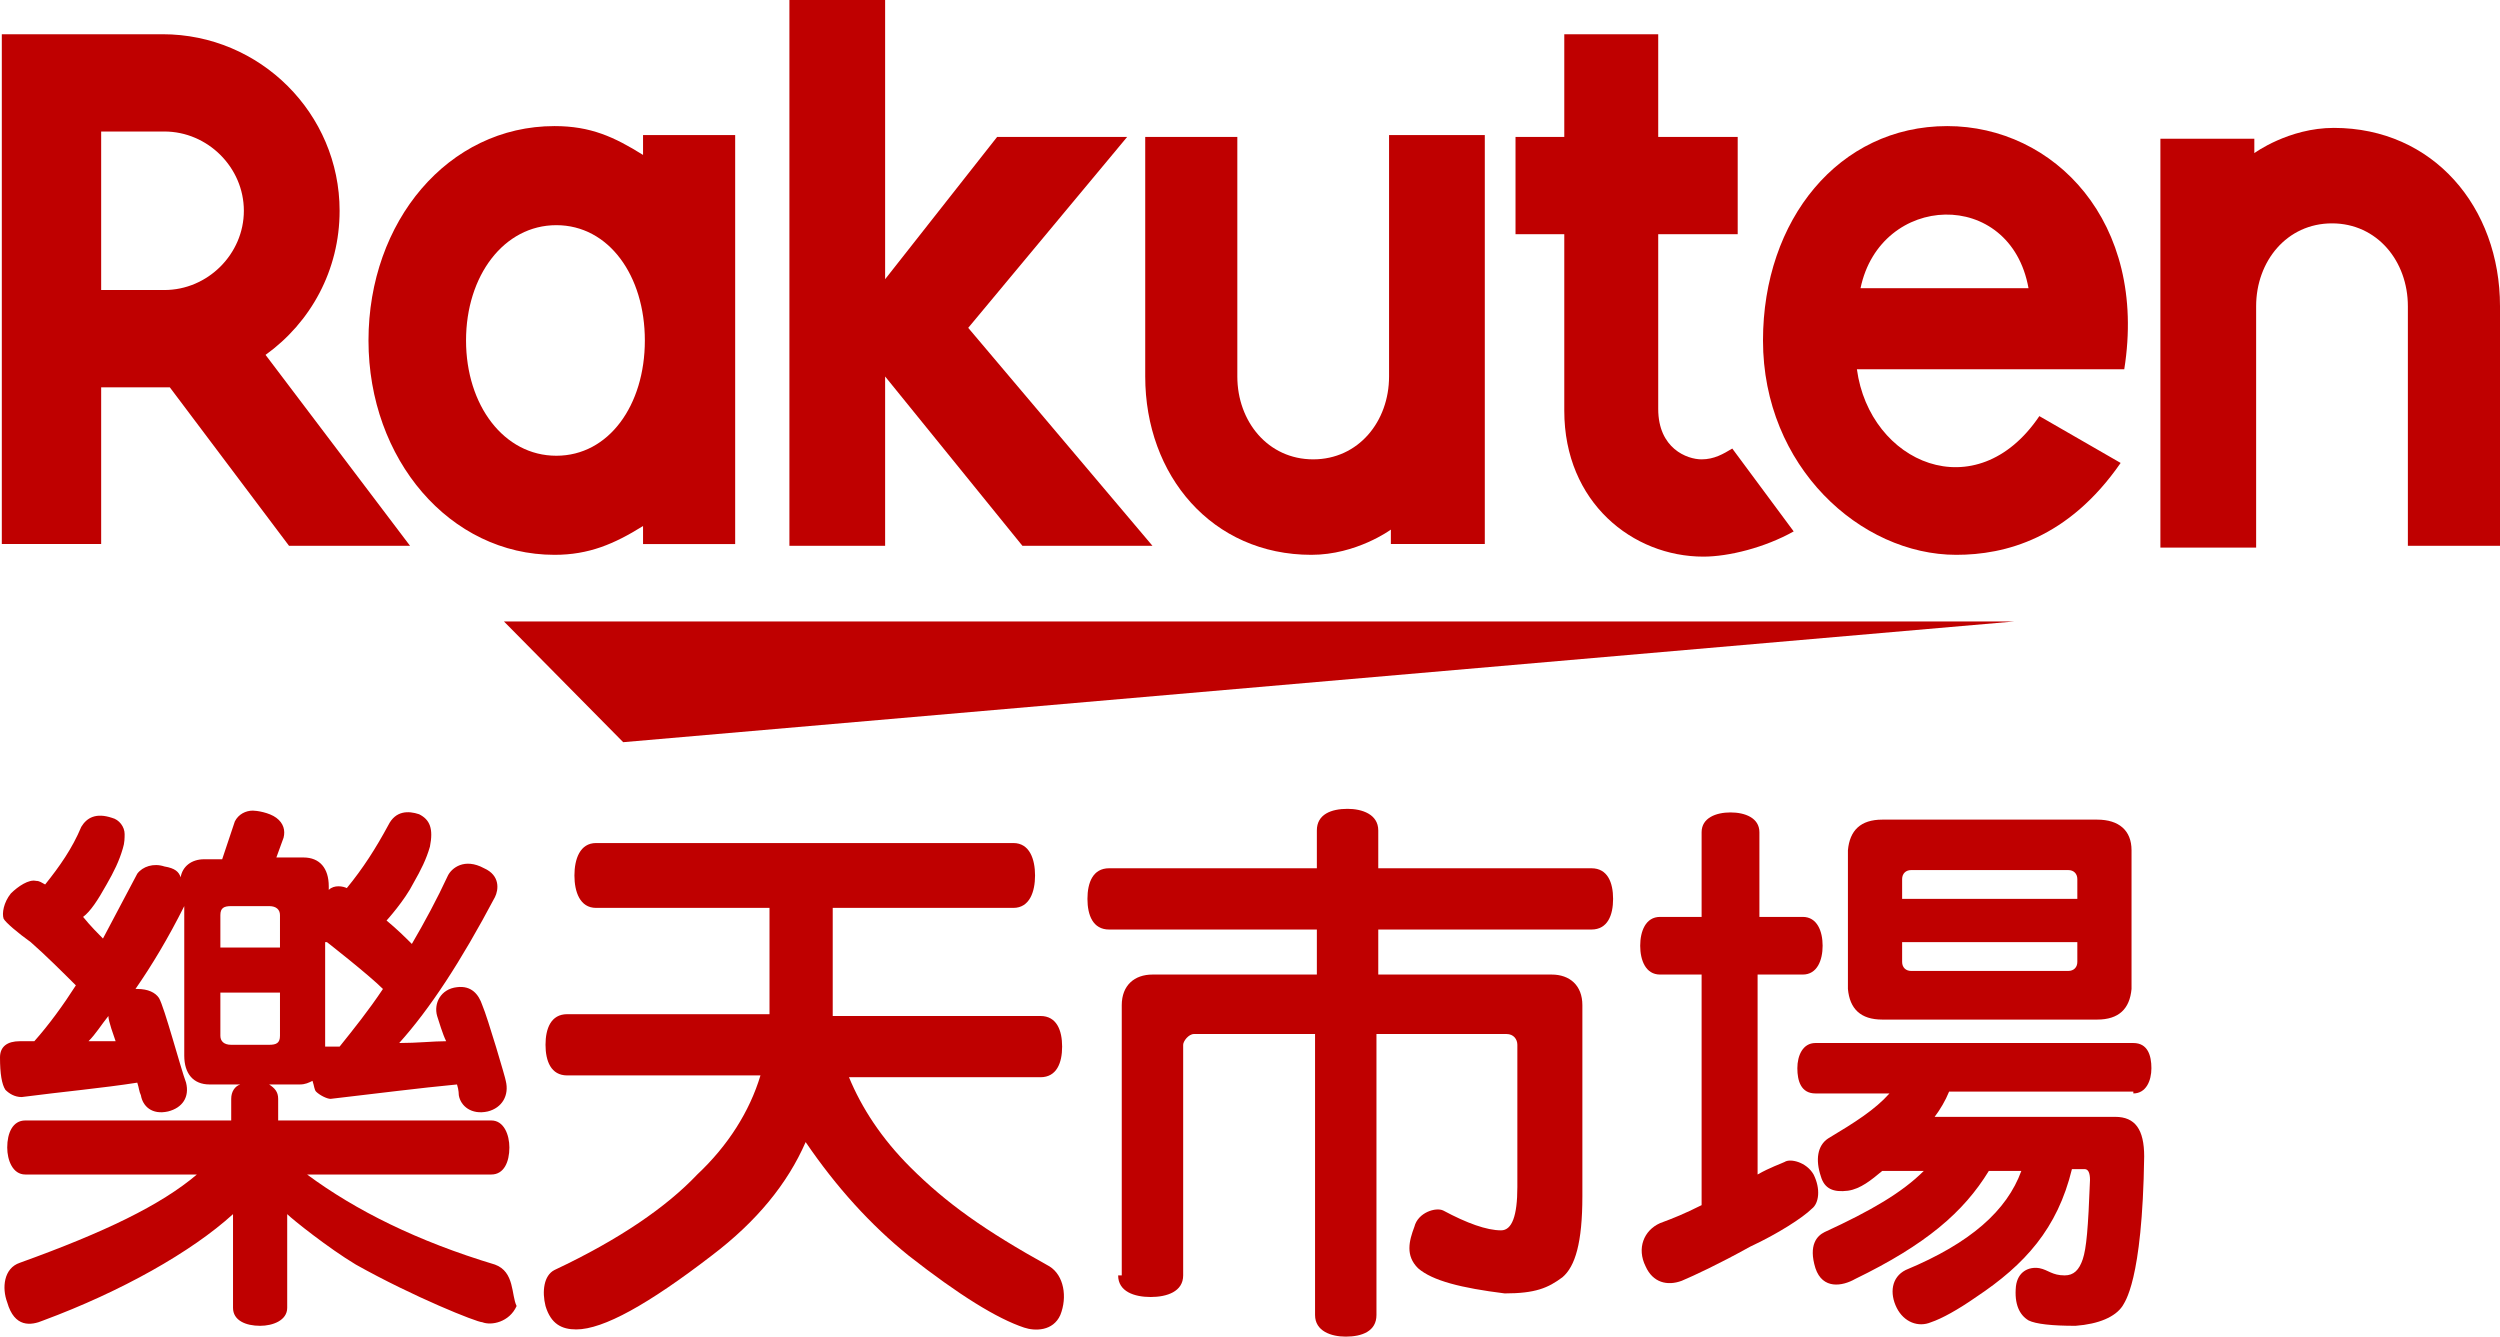 <svg width="101" height="54" viewBox="0 0 101 54" fill="none" xmlns="http://www.w3.org/2000/svg">
<g clip-path="url(#clip0_1473_11675)">
<path d="M19.996 51.089C16.858 50.143 14.376 48.906 12.406 47.45H19.85C20.36 47.45 20.579 46.941 20.579 46.359C20.579 45.849 20.36 45.267 19.85 45.267H11.238V44.394C11.238 44.103 11.092 43.957 10.873 43.812H12.114C12.333 43.812 12.479 43.739 12.625 43.666C12.698 43.884 12.698 44.03 12.771 44.103C12.917 44.248 13.209 44.394 13.355 44.394C15.252 44.175 16.931 43.957 18.463 43.812C18.536 44.03 18.536 44.248 18.536 44.248C18.609 44.685 19.047 45.049 19.704 44.903C20.288 44.758 20.579 44.248 20.433 43.666C20.433 43.593 19.704 41.119 19.485 40.609C19.339 40.173 19.047 39.809 18.463 39.882C17.806 39.954 17.514 40.536 17.66 41.046C17.733 41.264 17.879 41.774 18.025 42.065C17.514 42.065 16.858 42.138 16.128 42.138C17.369 40.755 18.609 38.863 19.996 36.243C20.142 35.952 20.215 35.369 19.558 35.078C18.755 34.642 18.244 35.078 18.098 35.369C17.66 36.316 17.149 37.262 16.639 38.135C16.347 37.844 16.055 37.553 15.617 37.189C15.617 37.189 16.347 36.388 16.712 35.66C17.004 35.151 17.223 34.714 17.369 34.205C17.514 33.477 17.369 33.113 16.931 32.895C16.493 32.749 15.982 32.749 15.69 33.332C15.179 34.278 14.668 35.078 14.011 35.879C13.866 35.806 13.501 35.733 13.282 35.952V35.806C13.282 35.078 12.917 34.642 12.26 34.642H11.165L11.457 33.841C11.53 33.55 11.457 33.259 11.165 33.041C10.873 32.822 10.363 32.749 10.217 32.749C9.925 32.749 9.633 32.895 9.487 33.186L8.976 34.714H8.246C7.736 34.714 7.371 35.005 7.298 35.442C7.225 35.224 7.079 35.078 6.641 35.005C6.203 34.86 5.765 35.005 5.546 35.297C5.4 35.588 4.306 37.626 4.16 37.917C4.014 37.771 3.649 37.407 3.357 37.043C3.649 36.825 3.941 36.388 4.306 35.733C4.598 35.224 4.816 34.787 4.962 34.278C5.035 34.059 5.035 33.841 5.035 33.696C5.035 33.404 4.816 33.113 4.525 33.041C3.868 32.822 3.503 33.041 3.284 33.404C2.919 34.278 2.408 35.005 1.824 35.733C1.678 35.66 1.605 35.588 1.46 35.588C1.168 35.515 0.73 35.806 0.438 36.097C0.146 36.461 0.073 36.898 0.146 37.116C0.219 37.262 0.73 37.698 1.241 38.062C1.824 38.572 2.554 39.299 3.065 39.809C2.554 40.609 1.97 41.41 1.387 42.065C1.168 42.065 1.022 42.065 0.803 42.065C0.292 42.065 0 42.283 0 42.72C0 43.375 0.073 43.812 0.219 44.03C0.365 44.175 0.584 44.321 0.876 44.321C2.554 44.103 4.16 43.957 5.546 43.739C5.619 43.957 5.619 44.103 5.692 44.248C5.765 44.685 6.13 45.049 6.787 44.903C7.371 44.758 7.663 44.321 7.517 43.739C7.298 43.157 6.641 40.682 6.422 40.318C6.276 40.1 5.984 39.954 5.546 39.954H5.473C6.13 39.008 6.787 37.917 7.444 36.607V42.647C7.444 43.375 7.809 43.812 8.465 43.812H9.706C9.487 43.884 9.341 44.103 9.341 44.394V45.267C9.341 45.267 1.241 45.267 1.022 45.267C0.511 45.267 0.292 45.776 0.292 46.359C0.292 46.868 0.511 47.45 1.022 47.45H7.954C6.495 48.688 4.233 49.779 0.803 51.016C0.146 51.235 0.073 52.035 0.292 52.617C0.584 53.636 1.241 53.563 1.751 53.345C4.889 52.181 7.736 50.58 9.414 49.051V52.836C9.414 53.345 9.925 53.563 10.509 53.563C11.02 53.563 11.603 53.345 11.603 52.836V49.051C11.822 49.27 13.282 50.434 14.376 51.089C16.712 52.399 19.266 53.418 19.485 53.418C19.85 53.563 20.579 53.418 20.871 52.763C20.652 52.326 20.798 51.38 19.996 51.089ZM13.209 38.062C13.209 38.062 14.887 39.372 15.471 39.954C14.887 40.828 14.303 41.555 13.72 42.283H13.355C13.282 42.283 13.209 42.283 13.136 42.283V38.062H13.209ZM3.576 42.065C3.868 41.774 4.087 41.41 4.379 41.046C4.379 41.264 4.598 41.846 4.671 42.065C4.379 42.065 4.014 42.065 3.576 42.065ZM8.903 36.971C8.903 36.679 9.049 36.607 9.341 36.607H10.873C11.165 36.607 11.311 36.752 11.311 36.971V38.28H8.903V36.971ZM9.341 42.21C9.049 42.21 8.903 42.065 8.903 41.846V40.1H11.311V41.846C11.311 42.138 11.165 42.21 10.873 42.21H9.341Z" fill="#BF0000"/>
<path d="M42.4 51.162C39.772 49.706 38.24 48.615 36.78 47.159C35.613 45.995 34.81 44.757 34.299 43.52H42.035C42.691 43.52 42.91 42.938 42.91 42.283C42.91 41.628 42.691 41.046 42.035 41.046H33.642C33.642 40.9 33.642 40.828 33.642 40.682V36.679H40.94C41.597 36.679 41.816 36.024 41.816 35.369C41.816 34.714 41.597 34.059 40.94 34.059H24.082C23.426 34.059 23.207 34.714 23.207 35.369C23.207 36.024 23.426 36.679 24.082 36.679H31.088V40.609C31.088 40.682 31.088 40.828 31.088 40.973H22.915C22.258 40.973 22.039 41.555 22.039 42.21C22.039 42.865 22.258 43.447 22.915 43.447H30.723C30.285 44.903 29.41 46.286 28.169 47.45C26.928 48.76 25.031 50.07 22.404 51.307C21.966 51.526 21.893 52.181 22.039 52.763C22.258 53.491 22.696 53.709 23.28 53.709C24.374 53.709 26.199 52.69 28.753 50.725C30.577 49.342 31.818 47.814 32.548 46.14C33.788 47.96 35.175 49.488 36.707 50.725C38.751 52.326 40.283 53.272 41.378 53.636C41.816 53.782 42.545 53.782 42.837 53.127C43.129 52.399 42.983 51.526 42.4 51.162Z" fill="#BF0000"/>
<path d="M45.173 51.526C45.173 52.181 45.83 52.399 46.487 52.399C47.144 52.399 47.8 52.181 47.8 51.526V42.21C47.8 42.065 48.019 41.774 48.238 41.774H53.128V53.127C53.128 53.782 53.785 54 54.368 54C55.025 54 55.609 53.782 55.609 53.127V41.774H60.863C61.155 41.774 61.301 41.992 61.301 42.21V47.96C61.301 49.124 61.082 49.706 60.644 49.706C60.06 49.706 59.258 49.415 58.309 48.906C58.017 48.76 57.287 48.978 57.141 49.561C56.922 50.143 56.776 50.725 57.287 51.235C57.871 51.744 59.039 52.035 60.79 52.254C62.031 52.254 62.542 52.035 63.126 51.599C63.636 51.162 63.928 50.216 63.928 48.324V40.609C63.928 39.809 63.417 39.372 62.688 39.372H55.682V37.553H64.293C64.95 37.553 65.169 36.97 65.169 36.315C65.169 35.66 64.95 35.078 64.293 35.078H55.682V33.55C55.682 32.895 55.025 32.677 54.441 32.677C53.785 32.677 53.201 32.895 53.201 33.55V35.078H44.808C44.152 35.078 43.933 35.66 43.933 36.315C43.933 36.97 44.152 37.553 44.808 37.553H53.201V39.372H46.56C45.83 39.372 45.319 39.809 45.319 40.609V51.526H45.173Z" fill="#BF0000"/>
<path d="M73.269 47.45C72.978 46.941 72.321 46.795 72.102 46.941C71.956 47.014 71.518 47.159 71.007 47.45V39.372H72.832C73.415 39.372 73.634 38.79 73.634 38.208C73.634 37.626 73.415 37.043 72.832 37.043H71.08V33.623C71.08 33.041 70.496 32.822 69.912 32.822C69.329 32.822 68.745 33.041 68.745 33.623V37.043H67.066C66.483 37.043 66.264 37.626 66.264 38.208C66.264 38.79 66.483 39.372 67.066 39.372H68.745V48.688C68.015 49.051 67.65 49.197 67.066 49.415C66.41 49.706 66.118 50.434 66.483 51.162C66.775 51.817 67.358 51.962 67.942 51.744C68.453 51.526 69.402 51.089 70.715 50.361C71.81 49.852 72.832 49.197 73.197 48.833C73.488 48.615 73.561 48.033 73.269 47.45Z" fill="#BF0000"/>
<path d="M86.187 44.175C86.698 44.175 86.917 43.666 86.917 43.156C86.917 42.647 86.771 42.138 86.187 42.138H73.343C72.832 42.138 72.613 42.647 72.613 43.156C72.613 43.666 72.759 44.175 73.343 44.175H76.335C75.751 44.83 74.948 45.34 73.854 45.995C73.416 46.286 73.343 46.868 73.562 47.523C73.708 48.032 74.073 48.178 74.657 48.105C75.168 48.032 75.605 47.669 76.043 47.305H77.722C76.846 48.178 75.605 48.906 73.708 49.779C73.416 49.925 73.051 50.288 73.343 51.234C73.635 52.108 74.438 51.962 74.948 51.671C77.795 50.288 79.327 48.978 80.349 47.305H81.662C81.079 48.906 79.619 50.216 76.992 51.307C76.408 51.598 76.335 52.253 76.627 52.836C76.919 53.418 77.503 53.636 78.014 53.418C78.451 53.272 79.108 52.908 79.838 52.399C81.808 51.089 83.122 49.633 83.706 47.232H84.217C84.362 47.232 84.436 47.377 84.436 47.669C84.362 49.633 84.29 50.434 84.144 50.871C83.998 51.307 83.779 51.526 83.414 51.526C82.903 51.526 82.757 51.307 82.392 51.234C81.954 51.162 81.516 51.38 81.444 51.962C81.371 52.69 81.589 53.127 81.954 53.345C82.246 53.491 82.903 53.563 83.852 53.563C84.8 53.491 85.457 53.2 85.749 52.763C85.822 52.617 86.552 51.817 86.625 46.722C86.625 45.631 86.26 45.121 85.457 45.121H78.159C78.379 44.83 78.597 44.466 78.743 44.102H86.187V44.175Z" fill="#BF0000"/>
<path d="M76.043 41.191H84.727C85.603 41.191 86.041 40.755 86.114 39.954V34.35C86.114 33.55 85.603 33.113 84.727 33.113H76.043C75.167 33.113 74.729 33.55 74.656 34.35V39.954C74.729 40.755 75.167 41.191 76.043 41.191ZM76.846 35.515C76.846 35.297 76.992 35.151 77.21 35.151H83.559C83.778 35.151 83.924 35.297 83.924 35.515V36.315H76.846V35.515ZM76.846 38.062H83.924V38.863C83.924 39.081 83.778 39.226 83.559 39.226H77.21C76.992 39.226 76.846 39.081 76.846 38.863V38.062Z" fill="#BF0000"/>
<path d="M81.369 25.108H20.36L25.177 29.984L81.369 25.108Z" fill="#BF0000"/>
<path d="M25.979 5.531V6.259C24.812 5.531 23.863 5.094 22.403 5.094C18.098 5.094 14.887 8.951 14.887 13.755C14.887 18.558 18.171 22.415 22.403 22.415C23.79 22.415 24.812 21.979 25.979 21.251V21.979H29.701V5.458H25.979V5.531ZM22.476 18.412C20.36 18.412 18.828 16.375 18.828 13.755C18.828 11.135 20.36 9.097 22.476 9.097C24.593 9.097 26.052 11.135 26.052 13.755C26.052 16.375 24.593 18.412 22.476 18.412Z" fill="#BF0000"/>
<path d="M56.118 5.531V15.21C56.118 17.03 54.878 18.558 53.053 18.558C51.229 18.558 49.988 17.03 49.988 15.21V5.531H46.267V15.21C46.267 19.213 48.967 22.415 52.98 22.415C54.805 22.415 56.191 21.396 56.191 21.396V21.978H59.986V5.458H56.118V5.531Z" fill="#BF0000"/>
<path d="M91.148 22.051V12.372C91.148 10.553 92.389 9.024 94.213 9.024C96.037 9.024 97.278 10.553 97.278 12.372V22.051H101V12.372C101 8.369 98.3 5.167 94.286 5.167C92.462 5.167 91.075 6.186 91.075 6.186V5.604H87.28V22.124H91.148V22.051Z" fill="#BF0000"/>
<path d="M4.087 22.051V15.647H6.86L11.677 22.051H16.566L10.728 14.337C12.552 13.027 13.72 10.916 13.72 8.515C13.72 4.585 10.509 1.383 6.568 1.383H0.073V21.978H4.087V22.051ZM4.087 5.313H6.641C8.393 5.313 9.852 6.768 9.852 8.515C9.852 10.261 8.393 11.717 6.641 11.717H4.087V5.313Z" fill="#BF0000"/>
<path d="M69.984 18.121C69.619 18.34 69.254 18.558 68.743 18.558C68.159 18.558 66.992 18.121 66.992 16.52V9.461H70.203V5.531H66.992V1.383H63.197V5.531H61.227V9.461H63.197V16.593C63.197 20.305 65.97 22.488 68.816 22.488C69.838 22.488 71.297 22.124 72.465 21.469L69.984 18.121Z" fill="#BF0000"/>
<path d="M39.116 13.245L45.538 5.531H40.284L35.759 11.28V0H31.892V22.051H35.759V15.21L41.306 22.051H46.56L39.116 13.245Z" fill="#BF0000"/>
<path d="M78.668 5.094C74.29 5.094 71.225 8.879 71.225 13.755C71.225 18.849 75.165 22.415 79.033 22.415C81.004 22.415 83.558 21.76 85.674 18.703L82.39 16.811C79.836 20.596 75.53 18.703 75.019 14.919H85.82C86.769 8.951 82.974 5.094 78.668 5.094ZM81.952 11.644H75.165C75.968 7.787 81.222 7.569 81.952 11.644Z" fill="#BF0000"/>
</g>
<defs>
<clipPath id="clip0_1473_11675">
<rect width="101" height="54" fill="white"/>
</clipPath>
</defs>
</svg>
